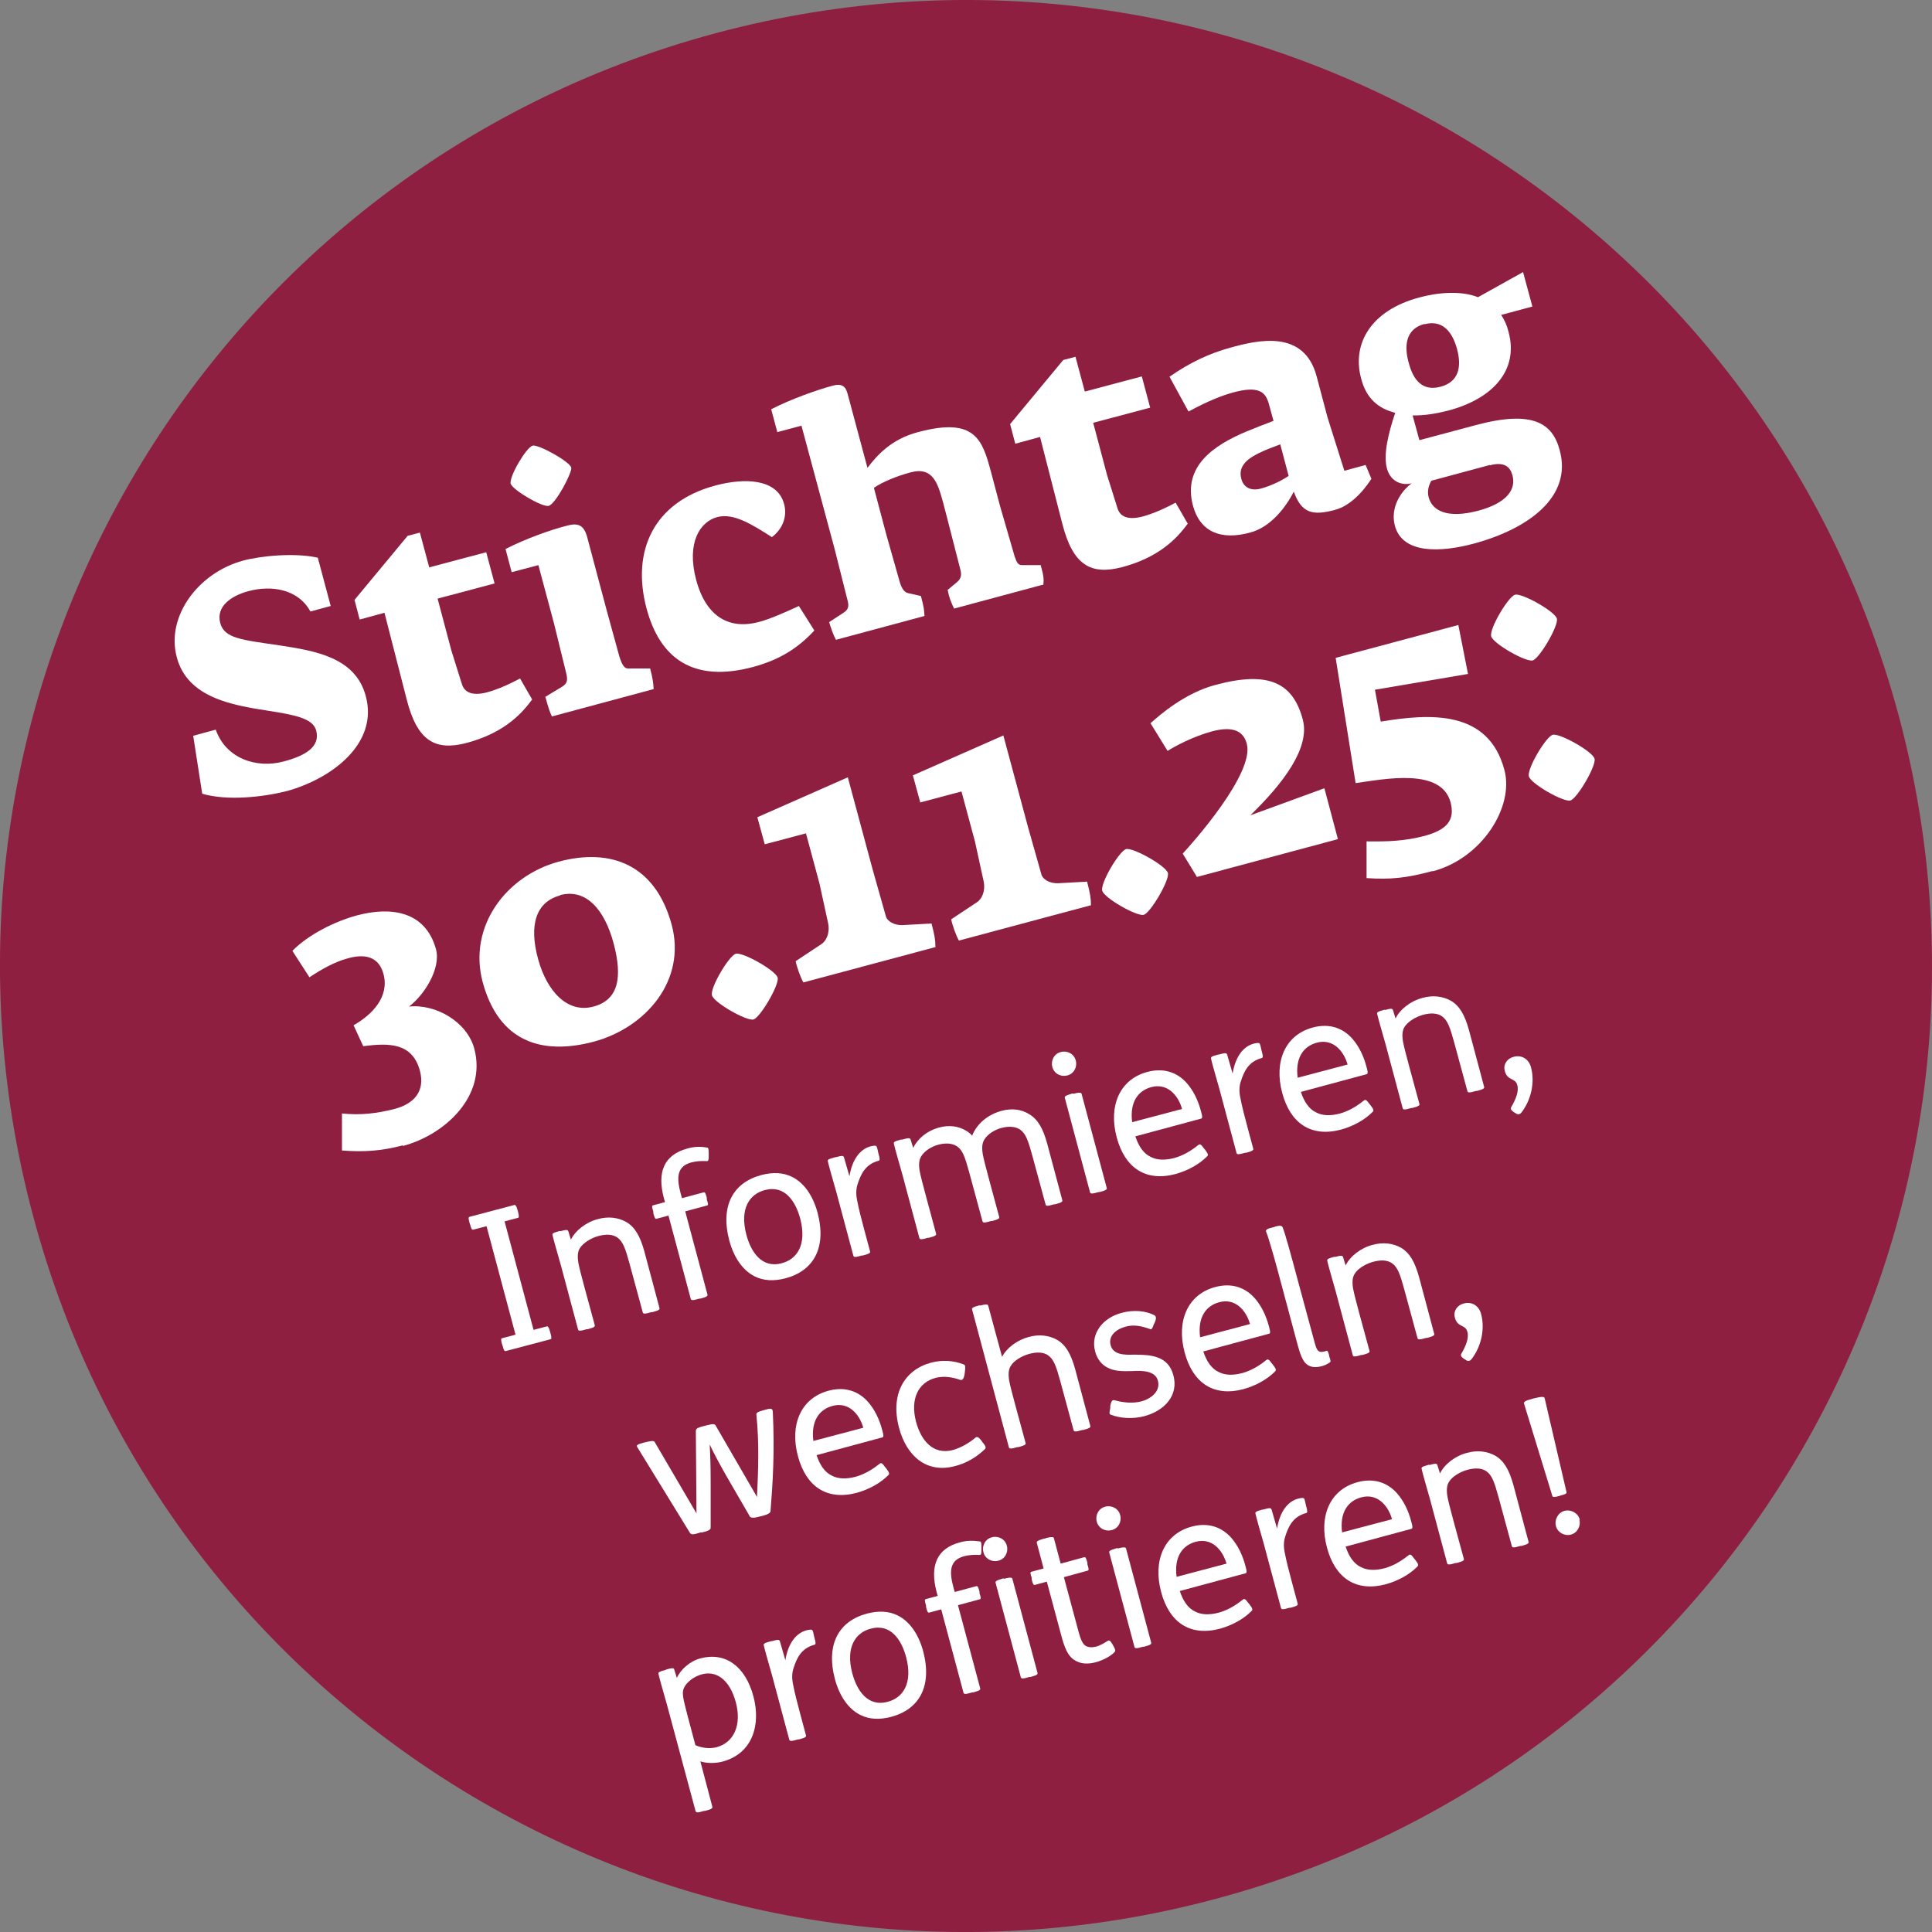 <?xml version="1.0" encoding="UTF-8"?>
<svg xmlns="http://www.w3.org/2000/svg" version="1.1" viewBox="0 0 600 600">
  <rect x="0" y="0" width="600" height="600" fill="#808080" stroke="none"/>
  <!-- Generator: Adobe Illustrator 29.7.1, SVG Export Plug-In . SVG Version: 2.1.1 Build 8)  -->
  <defs>
    <style>
      .st0 {
        fill: #8f1f41;
      }

      .st1 {
        fill: #fff;
      }
    </style>
  </defs>
  <g id="Hintergrund">
    <path class="st0" d="M377.6,589.7c160-42.9,255-207.3,212.1-367.3S382.4-32.6,222.3,10.3C62.3,53.2-32.6,217.6,10.3,377.7c42.8,160,207.3,254.9,367.3,212"/>
  </g>
  <g id="subline">
    <g>
      <path class="st1" d="M159.8,374.2c.3,0,.6.4.9,1.5l.2.7c.3,1.2.3,1.7,0,1.8l-4.2,1.1,9,33.7,4.2-1.1c.3,0,.6.4.9,1.6l.2.7c.3,1.1.3,1.7,0,1.7l-14,3.7c-.3,0-.5-.1-.9-1.6l-.2-.6c-.4-1.4-.3-1.7,0-1.8l4.2-1.1-9-33.7-4.2,1.1c-.3,0-.5-.1-.9-1.6l-.2-.6c-.4-1.4-.3-1.7,0-1.8l14-3.7Z"/>
      <path class="st1" d="M173.9,382.4c2.1-.6,2.4-.5,2.6,0l.8,2.6h0c1.4-2.9,4.8-5.5,8.4-6.4,3.2-.9,6.3-.5,8.8.9,2.7,1.6,4.3,4.4,5.6,9.1l4.7,17.6c.1.4.1.7-2.2,1.3h-.3c-2.3.7-2.6.5-2.7,0l-4.1-15.1c-1.3-4.7-2-6.8-3.8-8.1-1.5-1-3.5-1.1-6-.4-2.1.6-4.5,2-5.6,3.7-.5.8-.9,2-.5,4.5.3,1.7,1.1,4.6,2,8l3.1,11.4c.1.4.1.7-2.2,1.3h-.3c-2.3.7-2.6.5-2.7,0l-5.3-19.8c-1.1-3.9-2.3-8-2.6-9.4-.1-.5,0-.7,2.2-1.3h.3Z"/>
      <path class="st1" d="M206.6,373.6l-.4-1.4c-2.2-8.2,0-13.5,7.2-15.5,2.1-.6,4-.7,6.2-.3.4,0,.5.4.5,2v.2c0,1.5,0,2-.6,2-1.6-.1-3.2,0-4.8.4-4.4,1.2-4.7,4.5-3.3,9.7l.4,1.4,6.7-1.8c.4-.1.6.1,1,1.7v.5c.5,1.5.5,1.8,0,1.9l-6.7,1.8,6.9,25.8c.1.4.1.7-2.2,1.3h-.3c-2.3.7-2.6.5-2.7,0l-6.9-25.8-3.7,1c-.4.1-.6-.2-1-1.7v-.5c-.5-1.6-.5-1.9,0-2l3.7-1Z"/>
      <path class="st1" d="M246,365.5c3.6,1.8,6.4,5.6,7.9,11.1,2.9,11-1.3,18.1-10,20.4-3.5.9-6.7.8-9.5-.6-3.6-1.8-6.4-5.6-7.9-11.1-2.9-11,1.3-18.1,10-20.4,3.5-.9,6.7-.8,9.5.6ZM231.8,383.5c1.4,5.2,4.7,10.5,11,8.8,4.6-1.2,7.9-5.6,5.7-13.9-1.4-5.2-4.7-10.5-11-8.8-4.6,1.2-7.9,5.6-5.7,13.9Z"/>
      <path class="st1" d="M259.5,359.4c2.1-.6,2.4-.5,2.6,0l1.7,5.9c.9-5.5,3.5-8.5,6.6-9.3.5-.1.9-.2,1.2-.2.6,0,.7.1,1,1.5l.2.9c.5,1.7.5,2.2,0,2.3-4.1,1.1-5.5,4.2-6.5,7.4-.5,1.5-.5,3.3,0,5.4.3,1.7,1.2,5.3,2.1,8.6l1.8,6.7c.1.4.1.7-2.2,1.3h-.3c-2.3.7-2.6.5-2.7,0l-5.3-19.8c-1.1-3.9-2.3-8-2.6-9.4-.1-.5,0-.7,2.2-1.3h.3Z"/>
      <path class="st1" d="M280.2,353.9c2.1-.6,2.4-.5,2.6,0l.8,2.6h0c1.4-2.9,4.3-5.3,7.9-6.3,3.2-.9,6.2-.5,8.6,1,.7.4,1.3.9,1.8,1.5,1.5-3.8,5-6.6,9.1-7.7,3.2-.9,6.2-.5,8.6,1,2.7,1.6,4.3,4.4,5.6,9.1l4.7,17.6c.1.4.1.7-2.2,1.3h-.3c-2.3.7-2.6.5-2.7,0l-4.1-15.1c-1.3-4.7-2-6.8-3.8-8.1-1.5-1-3.6-1.1-5.8-.5-2,.5-4.3,1.9-5.3,3.6-.5.8-.9,2-.5,4.5.3,1.7,1.1,4.6,2,8l3.1,11.5c.1.4.1.7-2.2,1.3h-.3c-2.3.7-2.6.5-2.7,0l-4.1-15.1c-1.3-4.7-2-6.9-3.8-8.1-1.5-1-3.6-1.1-5.8-.5-2,.5-4.3,1.9-5.3,3.6-.5.8-.9,2-.5,4.5.3,1.7,1.1,4.6,2,8l3.1,11.5c.1.4.1.7-2.2,1.3h-.3c-2.3.7-2.6.5-2.7,0l-5.3-19.8c-1.1-3.9-2.3-8-2.6-9.4-.1-.5,0-.7,2.2-1.3h.3Z"/>
      <path class="st1" d="M329.5,326.7c2-.5,4.1.6,4.6,2.7.5,2-.6,4.1-2.7,4.6-2,.5-4.1-.6-4.6-2.7-.5-2,.6-4.1,2.7-4.6ZM333.3,339.7c2.3-.6,2.5-.3,2.6,0l7.8,29.2c.1.4.1.7-2.2,1.3h-.3c-2.3.7-2.6.5-2.7,0l-7.8-29.2c-.1-.5,0-.7,2.3-1.4h.3Z"/>
      <path class="st1" d="M352.6,352.9c1,3.1,2.6,5.4,4.8,6.4,1.9,1,4.4,1.1,7.4.3,2.4-.7,4.7-1.9,7.2-3.9.5-.4.8-.6,1.7.7l.5.6c1,1.3,1.1,1.7.7,2.1-2.5,2.5-5.9,4.4-9.8,5.5-9.4,2.5-15.8-2-18.3-11.4-2.6-9.7.9-18,9.5-20.3,5.2-1.4,9.4.2,12.3,3.5,2,2.3,3.5,5.3,4.4,8.8.5,1.7.4,2.1,0,2.2l-20.4,5.5ZM367.1,344.4c-1.2-4.3-4.6-8.1-9.5-6.8-4.2,1.1-6.8,4.7-6,10.9l15.5-4.1Z"/>
      <path class="st1" d="M378.5,327.5c2.1-.6,2.4-.5,2.6,0l1.7,5.9c.9-5.5,3.5-8.5,6.6-9.3.5-.1.9-.2,1.2-.2.6,0,.7.1,1,1.5l.2.9c.5,1.7.5,2.2,0,2.3-4.1,1.1-5.5,4.2-6.5,7.4-.5,1.5-.5,3.3,0,5.4.3,1.7,1.2,5.3,2.1,8.6l1.8,6.7c.1.4.1.7-2.2,1.3h-.3c-2.3.7-2.6.5-2.7,0l-5.3-19.8c-1.1-3.9-2.3-8-2.6-9.4-.1-.5,0-.7,2.2-1.3h.3Z"/>
      <path class="st1" d="M404,339.1c1,3.1,2.6,5.4,4.8,6.4,1.9,1,4.4,1.1,7.4.3,2.4-.7,4.7-1.9,7.2-3.9.5-.4.8-.6,1.7.7l.5.6c1,1.3,1.1,1.7.7,2.1-2.5,2.5-5.9,4.4-9.8,5.5-9.4,2.5-15.8-2-18.3-11.4-2.6-9.7.9-18,9.5-20.3,5.2-1.4,9.4.2,12.3,3.5,2,2.3,3.5,5.3,4.4,8.8.5,1.7.4,2.1,0,2.2l-20.4,5.5ZM418.5,330.6c-1.2-4.3-4.6-8.1-9.5-6.8-4.2,1.1-6.8,4.7-6,10.9l15.5-4.1Z"/>
      <path class="st1" d="M430,313.7c2.1-.6,2.4-.5,2.6,0l.8,2.6h0c1.4-2.9,4.8-5.5,8.4-6.4,3.2-.9,6.3-.5,8.8.9,2.7,1.6,4.3,4.4,5.6,9.1l4.7,17.6c.1.4.1.7-2.2,1.3h-.3c-2.3.7-2.6.5-2.7,0l-4.1-15.1c-1.3-4.7-2-6.8-3.8-8.1-1.5-1-3.5-1.1-6-.4-2.1.6-4.5,2-5.6,3.7-.5.8-.9,2-.5,4.5.3,1.7,1.1,4.6,2,8l3.1,11.4c.1.4.1.7-2.2,1.3h-.3c-2.3.7-2.6.5-2.7,0l-5.3-19.8c-1.1-3.9-2.3-8-2.6-9.4-.1-.5,0-.7,2.2-1.3h.3Z"/>
      <path class="st1" d="M469.9,345.2c-.4-.3-1-.8-.5-1.5,1.2-2.1,2.4-4.7,1.8-6.7-.6-2.4-3.1-1.2-3.9-4.5-.5-2,.8-3.8,2.8-4.3,2.7-.7,4.8.9,5.4,3.4,1.2,4.6,0,10-3,13.9-.4.5-1,.8-1.7.3l-.8-.5Z"/>
      <path class="st1" d="M216.3,469.8l-.2-25.4c0-.6.3-1,2.4-1.5l1.2-.3c1.9-.5,2.3-.4,2.6.2l12.8,22.1c.4-8.7.7-16.7-.2-25.6,0-.5.2-.8,2.4-1.4,2.1-.6,2.6-.6,2.7.5.6,12.6,0,22-.7,30.8,0,.7-.8,1.1-2.6,1.6l-.9.2c-1.7.5-2.6.4-2.9,0l-7.3-12.6c-1.7-3-3.8-6.8-5.2-9.8.2,3.2.3,7.5.3,11.2v14.6c0,.6-.5,1-2.6,1.5h-.5c-2.4.8-2.9.7-3.3.2l-16.4-26.7c-.4-.6.2-.9,2.1-1.4,2.4-.6,3-.6,3.3-.2l13,22.2Z"/>
      <path class="st1" d="M253.6,451.9c1,3.1,2.6,5.4,4.8,6.4,1.9,1,4.4,1.1,7.4.3,2.4-.7,4.7-1.9,7.2-3.9.5-.4.8-.6,1.7.7l.5.6c1,1.3,1.1,1.7.7,2.1-2.5,2.5-5.9,4.4-9.8,5.5-9.4,2.5-15.8-2-18.3-11.4-2.6-9.7.9-18,9.5-20.3,5.2-1.4,9.4.2,12.3,3.5,2,2.3,3.5,5.3,4.4,8.8.5,1.7.4,2.1,0,2.2l-20.4,5.5ZM268.1,443.4c-1.2-4.3-4.6-8.1-9.5-6.8-4.2,1.1-6.8,4.7-6,10.9l15.5-4.1Z"/>
      <path class="st1" d="M305.3,448.1c1,1.2.9,1.7.5,2-2.5,2.4-5.6,4.3-9.2,5.2-8.9,2.4-15.1-3.2-17.4-11.9-2.8-10.6,1.8-18,9.9-20.2,3.7-1,7.2-.6,10.1.5.6.2.7.6.4,2.8-.3,2.2-1,2.2-1.5,2-2.5-.9-5.2-1.2-7.5-.6-5.4,1.4-8,6.5-6.1,13.7,1.5,5.6,5.2,10.4,11.5,8.7,2.4-.7,4.9-2.1,6.9-3.8.4-.4,1-.3,1.8.8l.5.7Z"/>
      <path class="st1" d="M304.2,405.5c2.3-.6,2.6-.4,2.7,0l4.3,15.9c1.4-2.8,4.8-5.3,8.3-6.2,3.2-.9,6.3-.5,8.8.9,2.7,1.6,4.3,4.4,5.6,9.1l4.7,17.6c.1.4.1.7-2.2,1.3h-.3c-2.3.7-2.6.5-2.7,0l-4.1-15.1c-1.3-4.7-2-6.8-3.8-8.1-1.5-1-3.5-1.1-6-.4-2.1.6-4.6,2-5.6,3.7-.5.8-.9,2-.5,4.5.3,1.7,1.1,4.6,2,8l3.1,11.4c.1.4.1.7-2.2,1.3h-.3c-2.3.7-2.6.5-2.7,0l-11.4-42.7c-.1-.4-.1-.7,2.2-1.3h.3Z"/>
      <path class="st1" d="M358.4,411.1c-.6,1.8-.9,1.9-1.4,1.6-2.5-.9-4.9-1.4-7.4-.7-2.4.6-5.5,2.5-4.7,5.7.8,3.1,4.3,3.1,7.3,3,5.1,0,10.6.3,12.2,6.4,1.7,6.2-2.7,11-9,12.7-3.7,1-7.7.6-10.3-.4-.7-.2-.6-.6-.3-2.1v-.7c.4-1.8.7-1.9,1.5-1.7,2.5.7,5.6,1,8.2.3,2.7-.7,6-3,5.1-6.4-.8-3.1-4.8-3.2-8-3-3.3.1-5.7,0-7.7-1.1-1.8-.9-3.2-2.7-3.8-5-1.5-5.7,2.5-10.5,8.3-12,3.7-1,7.4-.6,10,.7.6.3.8.8.3,2.1l-.3.7Z"/>
      <path class="st1" d="M373.7,419.7c1,3.1,2.6,5.4,4.8,6.4,1.9,1,4.4,1.1,7.4.3,2.4-.7,4.7-1.9,7.2-3.9.5-.4.8-.6,1.7.7l.5.6c1,1.3,1.1,1.7.7,2.1-2.5,2.5-5.9,4.4-9.8,5.5-9.4,2.5-15.8-2-18.3-11.4-2.6-9.7.9-18,9.5-20.3,5.2-1.4,9.4.2,12.3,3.5,2,2.3,3.5,5.3,4.4,8.8.5,1.7.4,2.1,0,2.2l-20.4,5.5ZM388.2,411.2c-1.2-4.3-4.6-8.1-9.5-6.8-4.2,1.1-6.8,4.7-6,10.9l15.5-4.1Z"/>
      <path class="st1" d="M395.7,381c1.9-.5,2.3-.4,2.6.1.7,1.5,2.6,8.5,4.9,17.1l5.2,19.2c.6,2.1,1.1,2.8,3,2.3l.6-.2c.3,0,.4.1.8,1.5v.2c.5,1.5.5,1.7.2,1.9-.7.5-1.7,1-2.6,1.2-1.6.4-3.4.5-4.8-.8-1-.9-1.8-2.8-2.6-5.8l-5.2-19.4c-1.6-6.1-3.7-13.6-4.6-15.8-.2-.6.3-.9,2.3-1.4h.3Z"/>
      <path class="st1" d="M414.5,390.4c2.1-.6,2.4-.5,2.6,0l.8,2.6h0c1.4-2.9,4.8-5.5,8.4-6.4,3.2-.9,6.3-.5,8.8.9,2.7,1.6,4.3,4.4,5.6,9.1l4.7,17.6c.1.4.1.7-2.2,1.3h-.3c-2.3.7-2.6.5-2.7,0l-4.1-15.1c-1.3-4.7-2-6.8-3.8-8.1-1.5-1-3.5-1.1-6-.4-2.1.6-4.6,2-5.6,3.7-.5.8-.9,2-.5,4.5.3,1.7,1.1,4.6,2,8l3.1,11.4c.1.4.1.7-2.2,1.3h-.3c-2.3.7-2.6.5-2.7,0l-5.3-19.8c-1.1-3.9-2.3-8-2.6-9.4-.1-.5,0-.7,2.2-1.3h.3Z"/>
      <path class="st1" d="M454.4,421.8c-.4-.3-1-.8-.5-1.5,1.2-2.1,2.4-4.7,1.8-6.7-.6-2.4-3.1-1.2-3.9-4.5-.5-2,.8-3.8,2.8-4.3,2.7-.7,4.8.9,5.4,3.4,1.2,4.6,0,10-3,13.9-.4.5-1,.8-1.7.3l-.8-.5Z"/>
      <path class="st1" d="M206.8,518.5c2.1-.6,2.5-.5,2.6,0l.8,2.6h0c1.2-2.7,4.2-5.3,7.4-6.1,7.6-2,13.9,2.4,16.4,11.9,2.3,8.7-.2,17.7-9.7,20.2-2.3.6-5.1.5-6.8-.1l3.7,14c.2.6-.3.9-2.3,1.4h-.3c-1.9.6-2.4.6-2.6,0l-8.9-33.1c-1.1-3.9-2.3-8-2.6-9.4-.1-.5,0-.7,2.2-1.3h.2ZM216,542c1.8.8,4.3,1.2,6.6.6,5.4-1.5,7.8-7,5.9-14s-6.1-9.9-10.6-8.6c-2.3.6-4.7,2.4-5.5,4.2-.7,1.6-.3,3.1,1.2,8.9l2.4,9Z"/>
      <path class="st1" d="M239.6,509.7c2.1-.6,2.4-.5,2.6,0l1.7,5.9c.9-5.5,3.5-8.5,6.6-9.3.5-.1.9-.2,1.2-.2.6,0,.7.1,1,1.5l.2.9c.5,1.7.5,2.2,0,2.3-4.1,1.1-5.5,4.2-6.5,7.4-.5,1.6-.5,3.3,0,5.4.3,1.7,1.2,5.3,2.1,8.6l1.8,6.7c.1.4.1.7-2.2,1.3h-.3c-2.3.7-2.6.5-2.7,0l-5.3-19.8c-1.1-3.9-2.3-8-2.6-9.4-.1-.5,0-.7,2.2-1.3h.3Z"/>
      <path class="st1" d="M278.8,501.7c3.6,1.8,6.4,5.6,7.9,11.1,2.9,11-1.3,18.1-10,20.4-3.5.9-6.7.8-9.5-.6-3.6-1.8-6.4-5.6-7.9-11.1-2.9-11,1.3-18.1,10-20.4,3.5-.9,6.7-.8,9.5.6ZM264.7,519.7c1.4,5.2,4.7,10.5,11,8.8,4.6-1.2,7.9-5.6,5.7-13.9-1.4-5.2-4.7-10.5-11-8.8-4.6,1.2-7.9,5.6-5.7,13.9Z"/>
      <path class="st1" d="M291.3,495.9l-.4-1.4c-2.2-8.2,0-13.6,7.2-15.5,2.1-.6,4-.6,6.2-.3.4,0,.5.4.5,2v.2c0,1.5,0,2-.6,2-1.6-.1-3.2,0-4.8.4-4.4,1.2-4.7,4.5-3.3,9.7l.4,1.4,6.7-1.8c.4-.1.6.2,1,1.7v.5c.5,1.5.5,1.8,0,1.9l-6.7,1.8,6.9,25.8c.1.4.1.7-2.2,1.3h-.3c-2.3.7-2.6.5-2.7,0l-6.9-25.8-3.7,1c-.4.1-.6-.1-1-1.7v-.5c-.5-1.6-.5-1.9,0-2l3.7-1Z"/>
      <path class="st1" d="M308.1,477.4c2-.5,4.1.6,4.6,2.7.5,2-.6,4.1-2.7,4.6-2,.5-4.1-.6-4.6-2.7-.5-2,.6-4.1,2.7-4.6ZM311.8,490.3c2.3-.6,2.5-.3,2.6,0l7.8,29.2c.1.4.1.7-2.2,1.3h-.3c-2.3.7-2.6.5-2.7,0l-7.8-29.2c-.1-.5,0-.7,2.3-1.4h.3Z"/>
      <path class="st1" d="M324.7,477.7c2.3-.6,2.5-.3,2.6,0l2.1,7.9,7.3-2c.4-.1.6.2,1,1.7v.5c.5,1.6.5,1.9,0,2l-7.3,2,4.6,17.1c.6,2.2,1.2,3.6,2.1,4.2.8.5,1.9.6,3.2.3s2.7-1.2,3.7-1.8c.5-.3.8-.1,1.4.9l.4.7c.6,1.1.7,1.5.3,1.9-1.2,1.3-3.6,2.5-5.7,3.1-2.6.7-4.7.5-6.3-.4-2.1-1.1-3.2-3.2-4.3-7.1l-4.7-17.5-3.7,1c-.4.1-.6-.1-1-1.7v-.5c-.5-1.5-.5-1.8,0-1.9l3.7-1-2.1-7.9c-.1-.5,0-.7,2.3-1.4h.3Z"/>
      <path class="st1" d="M343.3,467.9c2-.5,4.1.6,4.6,2.7.5,2-.6,4.1-2.7,4.6-2,.5-4.1-.6-4.6-2.7-.5-2,.6-4.1,2.7-4.6ZM347.1,480.9c2.3-.6,2.5-.3,2.6,0l7.8,29.2c.1.4.1.7-2.2,1.3h-.3c-2.3.7-2.6.5-2.7,0l-7.8-29.2c-.1-.5,0-.7,2.3-1.4h.3Z"/>
      <path class="st1" d="M366.4,494.1c1,3.1,2.6,5.4,4.8,6.4,1.9,1,4.4,1.1,7.4.3,2.4-.7,4.7-1.9,7.2-3.9.5-.4.8-.6,1.7.7l.5.6c1,1.3,1.1,1.7.7,2.1-2.5,2.5-5.9,4.4-9.8,5.5-9.4,2.5-15.8-2-18.3-11.4-2.6-9.7.9-18,9.5-20.3,5.2-1.4,9.4.2,12.3,3.5,2,2.3,3.5,5.3,4.4,8.8.5,1.7.4,2.1,0,2.2l-20.4,5.5ZM380.9,485.6c-1.2-4.3-4.6-8.1-9.5-6.8-4.2,1.1-6.8,4.7-6,10.9l15.5-4.1Z"/>
      <path class="st1" d="M392.3,468.8c2.1-.6,2.4-.5,2.6,0l1.7,5.9c.9-5.5,3.5-8.5,6.6-9.3.5-.1.9-.2,1.2-.2.6,0,.7.1,1,1.5l.2.9c.5,1.7.5,2.2,0,2.3-4.1,1.1-5.5,4.2-6.5,7.4-.5,1.6-.5,3.3,0,5.4.3,1.7,1.2,5.3,2.1,8.6l1.8,6.7c.1.4.1.7-2.2,1.3h-.3c-2.3.7-2.6.5-2.7,0l-5.3-19.8c-1.1-3.9-2.3-8-2.6-9.4-.1-.5,0-.7,2.2-1.3h.3Z"/>
      <path class="st1" d="M417.9,480.3c1,3.1,2.6,5.4,4.8,6.4,1.9,1,4.4,1.1,7.4.3,2.4-.7,4.7-1.9,7.2-3.9.5-.4.8-.6,1.7.7l.5.6c1,1.3,1.1,1.7.7,2.1-2.5,2.5-5.9,4.4-9.8,5.5-9.4,2.5-15.8-2-18.3-11.4-2.6-9.7.9-18,9.5-20.3,5.2-1.4,9.4.2,12.3,3.5,2,2.3,3.5,5.3,4.4,8.8.5,1.7.4,2.1,0,2.2l-20.4,5.5ZM432.3,471.8c-1.2-4.3-4.6-8.1-9.5-6.8-4.2,1.1-6.8,4.7-6,10.9l15.5-4.1Z"/>
      <path class="st1" d="M443.8,455c2.1-.6,2.4-.5,2.6,0l.8,2.6h0c1.4-2.9,4.8-5.5,8.4-6.4,3.2-.9,6.3-.5,8.8.9,2.7,1.6,4.3,4.4,5.6,9.1l4.7,17.6c.1.4.1.7-2.2,1.3h-.3c-2.3.7-2.6.5-2.7,0l-4.1-15.1c-1.3-4.7-2-6.8-3.8-8.1-1.5-1-3.5-1.1-6-.4-2.1.6-4.6,2-5.6,3.7-.5.8-.9,2-.5,4.5.3,1.7,1.1,4.6,2,8l3.1,11.4c.1.4.1.7-2.2,1.3h-.3c-2.3.7-2.6.5-2.7,0l-5.3-19.8c-1.1-3.9-2.3-8-2.6-9.4-.1-.5,0-.7,2.2-1.3h.3Z"/>
      <path class="st1" d="M476.7,434.2c2-.5,2.9-.5,3,0l6.8,29.2c.1.4-.4.7-1.7,1l-.6.2c-1.4.4-2,.4-2.1,0l-8.8-28.7c-.2-.6.7-1,2.6-1.5l.8-.2ZM490.5,472c.5,2-.7,4.1-2.7,4.6-2,.5-4.1-.7-4.6-2.7-.5-2,.7-4.2,2.7-4.7,2-.5,4.2.7,4.7,2.7Z"/>
    </g>
  </g>
  <g id="Head">
    <g>
      <path class="st1" d="M88.9,245.7c-6.9,1.8-18.3,3.1-26.1.8l-2.8-18,7-1.9c3.2,9.1,12.8,12.1,21,9.9,6.9-1.8,11.5-4.6,10.2-9.6-1-3.9-6.9-4.9-15.1-6.2-10.9-1.7-24.9-4-28.2-16.6-3.4-12.6,6.6-26.2,20.6-30,5.6-1.5,16.1-2.5,23.2-.9l4,15-6.3,1.7c-3.9-7.1-12.3-8.2-19.3-6.3-5.2,1.4-10.1,4.7-8.7,9.9,1.3,4.8,6.7,5.2,18.2,6.9,11.2,1.7,23.8,3.7,27,15.8,4,14.8-10.7,25.7-24.6,29.5Z"/>
      <path class="st1" d="M165.2,217.3c-3.7,5.1-9.4,10.5-20.2,13.4-9.8,2.6-15.4-.5-18.7-13.5l-6.9-26.9-7.7,2.1-1.6-6.1,16.5-19.9,3.8-1,2.9,10.8,17.7-4.7,2.6,9.7-17.7,4.7,4.3,16.2,3.2,10.2c.8,2.8,3.3,3.9,7.9,2.7,2.9-.8,6.3-2.2,10.2-4.3l3.8,6.6Z"/>
      <path class="st1" d="M169.2,216.5l5.3-3.2c1.7-1,1.9-2.1,1.3-4.4l-3.7-15.1-4.9-18.3-8.3,2.2-1.9-7.2c6-3.1,14.1-6,18.9-7.2,3.2-.9,5.3-.6,6.4,3.3l6.1,22.9,3.9,14.2c.9,3,1.7,3.9,2.7,3.9h6.9c.7,2.6,1,4.3,1.1,6.4l-31.6,8.5c-.6-1.2-1.3-3.3-2-6ZM158.6,150.3c-.6-2.2,4.8-11.3,6.8-11.9,1.7-.5,11.5,4.9,12,6.8.4,1.4-4.8,11.3-7,11.9-2,.5-11.3-5-11.8-6.9Z"/>
      <path class="st1" d="M239.7,166.8c-6.1-3.9-11.9-7.6-17-6.2-5.2,1.4-9.6,7.8-6.5,19.5,3.2,11.9,10.7,15.5,19.7,13,3.3-.9,7.4-2.7,12.2-4.9l4.8,7.6c-4.9,5.3-10.5,9-18.9,11.3-18.9,5.1-29.1-2.8-33.2-18.1-4.8-18,2.3-33.1,21.3-38.2,9.3-2.5,19.3-2.1,21.4,5.7.9,3.3.1,7.4-3.9,10.4Z"/>
      <path class="st1" d="M323.8,181.6l-27.5,7.4c-.9-1.9-1.5-3.2-2-5.8l3-2.5c1.4-1.2,1.3-2.5.9-4l-4-15.6-1.3-5c-1.6-5.8-3.1-11.3-10.1-9.4-4.2,1.1-8.8,3-11.4,4.8l3.9,14.7,4,14.1c.5,1.9,1.3,3.6,2.7,3.9l4,.9c.9,3.4,1,4.2,1.1,6.2l-27.5,7.4c-.9-1.7-1.6-3.8-2.1-5.5l4.3-2.8c1.7-1.1,2-2,1.3-4.4l-3.9-15.5-10.3-38.3-7.5,2-1.9-7.1c6-3.1,14.2-6,19-7.3,2.8-.8,4.1.1,4.7,2.4l6.2,23.1c2.9-3.8,7.3-8.9,15.7-11.1,17.9-4.8,20,2.5,22.7,12.5l2.7,10.2,4.6,15.9c.6,1.7,1,2.7,2.2,2.7h5.9c1,3.6,1,4.5.8,6.2Z"/>
      <path class="st1" d="M368.8,162.7c-3.7,5.1-9.4,10.5-20.2,13.4-9.8,2.6-15.4-.5-18.7-13.5l-6.9-26.9-7.7,2.1-1.6-6.1,16.5-19.9,3.8-1,2.9,10.8,17.7-4.7,2.6,9.7-17.7,4.7,4.3,16.2,3.2,10.2c.8,2.8,3.3,3.9,7.9,2.7,2.9-.8,6.3-2.2,10.2-4.3l3.8,6.6Z"/>
      <path class="st1" d="M414.8,158.3c-7.3,2-10.6,1-13-5.6-2.3,4.5-7,11-13.6,12.7-8.8,2.4-15.4,0-17.7-8.3-3.3-12.3,6.4-18.8,16.6-23.1,2.9-1.2,5.8-2.3,8.4-3.3l-1.4-5.1c-1-3.9-3.2-5.9-11.2-3.7-3.3.9-7.7,2.6-13.8,5.9l-5.9-10.8c6.4-4.5,12.6-7.3,18.8-9,8.6-2.4,23-5.8,26.9,8.9l3.4,12.8,5.2,16.5,6.6-1.8,1.8,4.3c-3,4.7-7.2,8.6-11.2,9.6ZM397.6,138c-1.5.6-3.3,1.2-5.1,2-5,2.2-8.1,4.6-7,8.7.7,2.7,3,3.9,6.2,3,2.9-.8,6.1-2.3,8.5-3.9l-2.6-9.8Z"/>
      <path class="st1" d="M466.2,97.8c1,1.5,1.8,3.2,2.3,5.3,3.2,11.8-4.8,20.7-18.7,24.4-3.5.9-7.4,1.6-11.1,1.5l2.1,7.7,17.6-4.7c17.6-4.7,23.8-.6,26,7.9,3.9,14.4-9.7,24.3-26.6,28.9-10.4,2.8-22.2,3.3-24.6-5.5-1.5-5.6,1.8-10.7,5.2-13.2-2.7.7-6.5-.2-7.7-4.7-1.1-4.2.4-10.7,2.6-17.2-5.2-1.3-9-4.4-10.6-10.7-2.9-10.8,3.1-21.1,18-25.1,5.8-1.6,13.1-2.2,18.3-.1l14-7.8,2.9,10.7-9.7,2.6ZM442.4,100.6c-6.1,1.6-6.3,7.2-4.9,12.1,1.4,5.3,4.2,8.9,9.9,7.4,5.6-1.5,6.6-6.1,5.1-11.7-1.6-5.9-4.9-9.1-10.1-7.7ZM462.7,144.4l-18.2,4.9c-.7,1.3-1.4,3.1-.8,5.2,1.1,4,5.6,6.7,15.4,4.1,8.9-2.4,11.8-6.6,10.6-11-.7-2.6-2.5-4.3-7-3.1Z"/>
      <path class="st1" d="M125.1,355.7c-6.9,1.8-12.1,2.1-18.9,1.6v-11.5c5.8.6,10.8,0,16.3-1.4,6.1-1.6,9.6-5.5,7.9-11.9-2.4-8.8-9.8-8.6-17.6-7.6l-3-6.5c5.7-3.2,11.2-8.8,9.3-15.9-1.5-5.6-6-6.3-11-4.9-4.2,1.1-8.4,3.5-12,5.9l-5.3-8.2c5-5.1,13.3-9.2,20-11,10.4-2.8,21.3-1.5,24.6,10.5,1.6,6-3.7,14.3-8.4,17.8,8.4-.9,18.1,4.8,20.3,13.1,3.9,14.7-9.1,26.7-22.2,30.2Z"/>
      <path class="st1" d="M184.4,323.5c-16.2,4.3-29.5,0-34.5-18.5-4.6-17.3,7.3-33,23.6-37.4,16.4-4.4,30.1,1.1,35.1,19.6,4.6,17.2-7.9,31.9-24.2,36.3ZM173.9,278.1c-7.4,2-9.7,9.1-6.8,19.7,2.7,10,9.1,17,17.2,14.8,7.9-2.1,9-9.2,6.3-19.5-2.8-10.6-8.6-17.3-16.7-15.1Z"/>
      <path class="st1" d="M234,316.6c-2.1.6-12.3-5.2-12.9-7.5-.6-2.4,5.3-12.3,7.4-12.9s12.3,5.1,13,7.4c.6,2.2-5.4,12.4-7.5,13Z"/>
      <path class="st1" d="M290.6,294.1l-41.1,11c-.9-1.5-2.1-5-2.4-6.6l8-5.3c1.4-.9,2.7-3.3,2.1-6.4l-2.7-12.4-4.2-15.6-12.8,3.4-2.3-8.4,28.1-12.4,7.7,28.6,4.1,14.5c.4,1.6,2.6,2.9,5.2,2.8l9-.5c.9,3.5,1.2,5,1.2,7.2Z"/>
      <path class="st1" d="M338.9,281.1l-41.1,11c-.9-1.5-2.1-5-2.4-6.6l8-5.3c1.4-.9,2.7-3.3,2.1-6.4l-2.7-12.4-4.2-15.6-12.8,3.4-2.3-8.4,28.1-12.4,7.7,28.6,4.1,14.5c.4,1.6,2.6,2.9,5.2,2.8l9-.5c.9,3.5,1.2,5,1.2,7.2Z"/>
      <path class="st1" d="M355.2,284.1c-2.1.6-12.3-5.2-12.9-7.5-.6-2.4,5.3-12.3,7.4-12.9,2.1-.6,12.3,5.1,13,7.4.6,2.2-5.4,12.4-7.5,13Z"/>
      <path class="st1" d="M371.7,272.3l-4.4-7.2c2.7-2.9,22.4-24.9,19.9-34.1-1-3.9-4.2-5.6-10.7-3.9-6.2,1.7-11.7,4.7-13.9,6.1l-5.3-8.6c2.7-2.4,10.6-9.4,20.2-11.9,16.7-4.5,24.1-.5,27.1,10.8,2.3,8.7-6,19.7-16.3,29.7l23-8.4,4.2,15.8-44,11.8Z"/>
      <path class="st1" d="M444.9,270.5c-8.1,2.2-13.1,2.7-20.5,2.2v-11.4c6.5.1,11.9-.1,18-1.7,7-1.9,9.5-4.9,8.1-10.4-2.9-10.8-20.2-7.3-29.5-6l-6.2-38.9,38.1-10.2,3,15.2-28.9,4.9,1.8,9.9c15.2-2.5,33.4-3.8,38.4,15,3.1,11.5-7,27.5-22.3,31.5Z"/>
      <path class="st1" d="M476,205.1c-2.1.6-12.3-5.2-12.9-7.5-.6-2.4,5.3-12.3,7.4-12.9s12.3,5.1,13,7.4c.6,2.2-5.4,12.4-7.5,13ZM487.7,248.6c-2.1.6-12.3-5.2-12.9-7.5-.6-2.4,5.3-12.3,7.4-12.9s12.3,5.1,13,7.4c.6,2.2-5.4,12.4-7.5,13Z"/>
    </g>
  </g>
</svg>